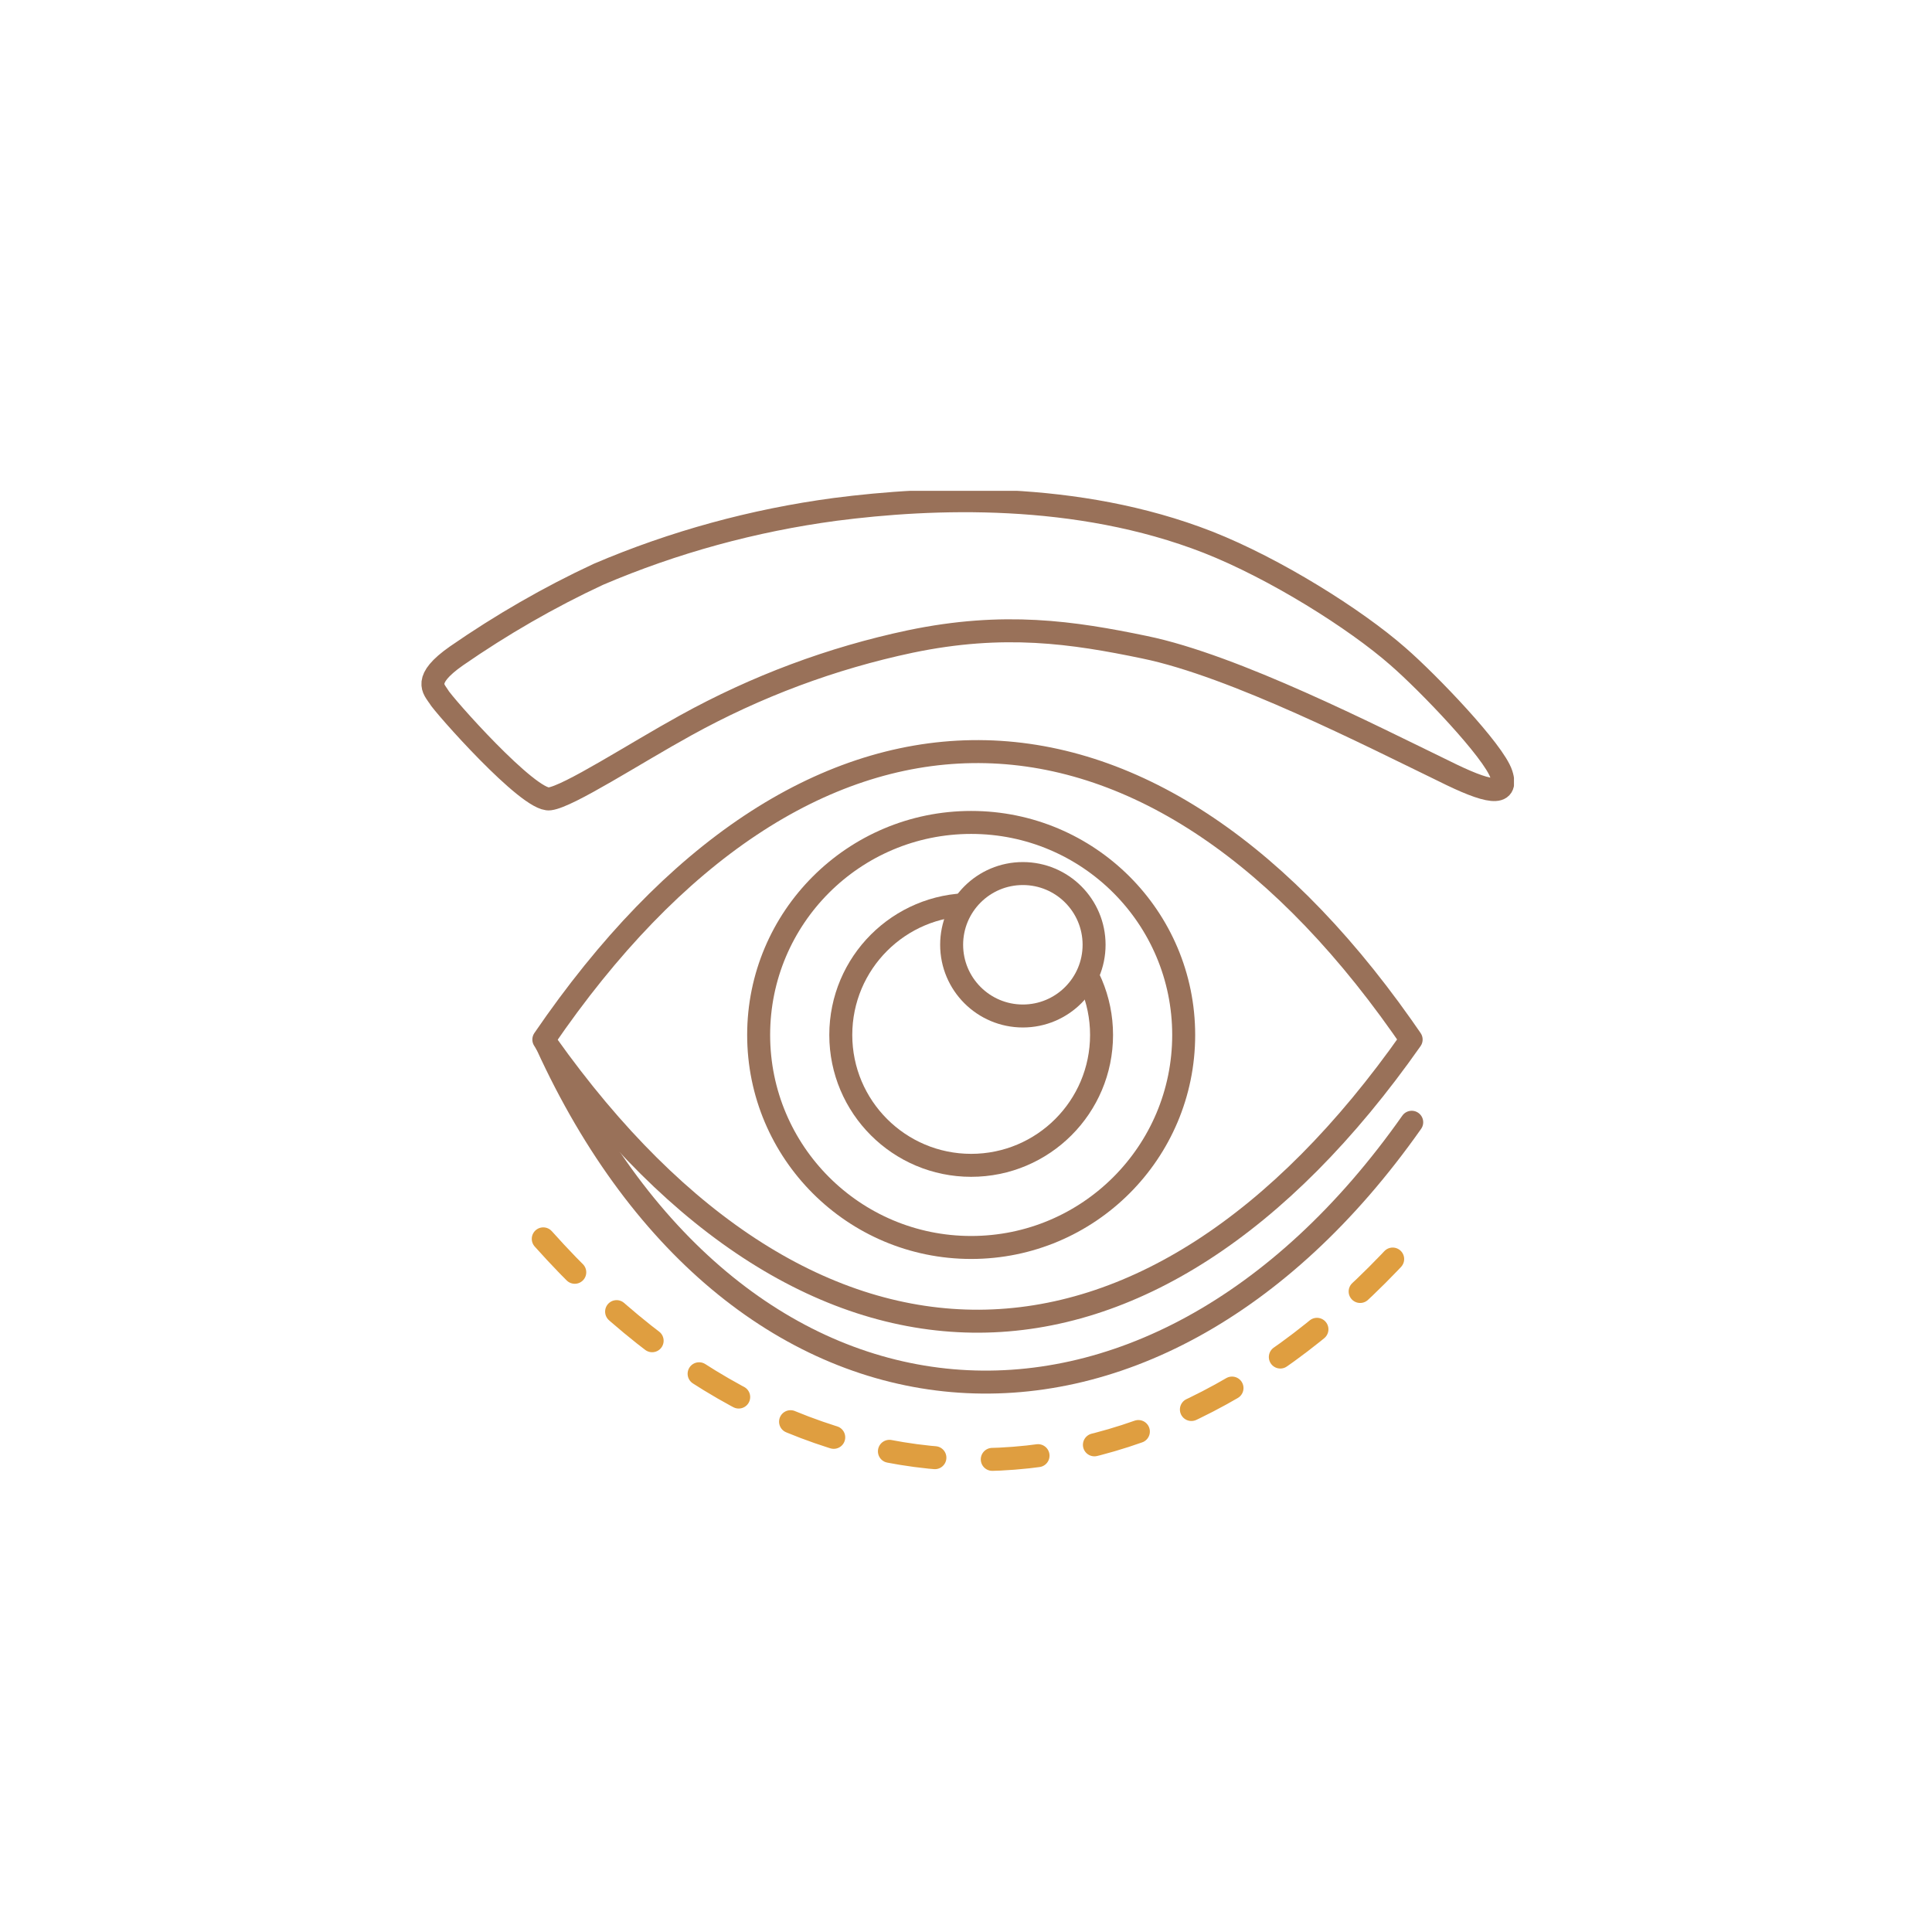 <?xml version="1.0" encoding="utf-8"?>
<!-- Generator: Adobe Illustrator 24.2.1, SVG Export Plug-In . SVG Version: 6.00 Build 0)  -->
<svg version="1.1" id="レイヤー_1" xmlns="http://www.w3.org/2000/svg" xmlns:xlink="http://www.w3.org/1999/xlink" x="0px"
	 y="0px" viewBox="0 0 74 74" style="enable-background:new 0 0 74 74;" xml:space="preserve">
<style type="text/css">
	.st0{fill:none;stroke:#997159;stroke-width:4;stroke-linecap:round;stroke-linejoin:round;stroke-miterlimit:4;}
	.st1{fill:none;stroke:#997159;stroke-width:4;stroke-miterlimit:9.999;}
	.st2{fill:#FFFFFF;stroke:#997159;stroke-width:4;stroke-miterlimit:9.999;}
	
		.st3{fill:none;stroke:#DF9E40;stroke-width:4;stroke-linecap:round;stroke-miterlimit:9.999;stroke-dasharray:8,9.999;}
	.st4{fill:#FFFFFF;}
</style>
<symbol  id="_007" viewBox="-95.1 -85.5 190.2 170.9">
	<path class="st0" d="M-72.8-31.6c-3.6,0.5-18.6-16.5-19.3-17.8c-0.8-1.3-2.9-2.9,3.1-7.1c7.8-5.4,16.1-10.2,24.7-14.2
		c13.1-5.6,27-9.4,41.2-11.3c17-2.2,42.1-3.2,64.9,5.7c11.7,4.6,25.7,13.4,33.1,19.9c5.3,4.6,16.7,16.5,18,20.5
		c1.3,4-2.3,3.3-10.1-0.6C70.4-42.5,46.4-54.8,30.8-58C18.3-60.6,6.3-62.4-10-59c-13.7,2.9-26.8,7.8-39.1,14.6
		C-58-39.5-69.5-32-72.8-31.6z"/>
	<path class="st0" d="M-73.3,11.1l-0.5-0.8l0,0C-28.7-55.7,30-56.6,75.6,8l1.6,2.3l0,0C31.5,75.4-27.4,75.7-73.3,11.1z"/>
	<circle class="st1" cx="0.6" cy="9.5" r="37"/>
	<circle class="st1" cx="0.6" cy="9.5" r="22.7"/>
	<circle class="st2" cx="9.6" cy="-6.2" r="12.4"/>
	<path class="st3" d="M-73.9,45C-28.7,95.6,30,96.3,75.6,46.8l1.6-1.8"/>
	<path class="st0" d="M77.3,24.7C31.5,89.8-40,84.1-73.3,11.1"/>
</symbol>
<rect x="-0.6" y="-0.6" class="st4" width="75.3" height="75.7"/>
<circle class="st4" cx="36.9" cy="37.4" r="34.5"/>
<g>
	<defs>
		<rect id="SVGID_1_" x="16.1" y="18.8" width="41.9" height="37.6"/>
	</defs>
	<clipPath id="SVGID_2_">
		<use xlink:href="#SVGID_1_"  style="overflow:visible;"/>
	</clipPath>
	<g style="clip-path:url(#SVGID_2_);">
		
			<use xlink:href="#_007"  width="190.2" height="170.9" x="-95.1" y="-85.5" transform="matrix(0.22 0 0 0.22 37.066 37.551)" style="overflow:visible;"/>
	</g>
</g>
</svg>
